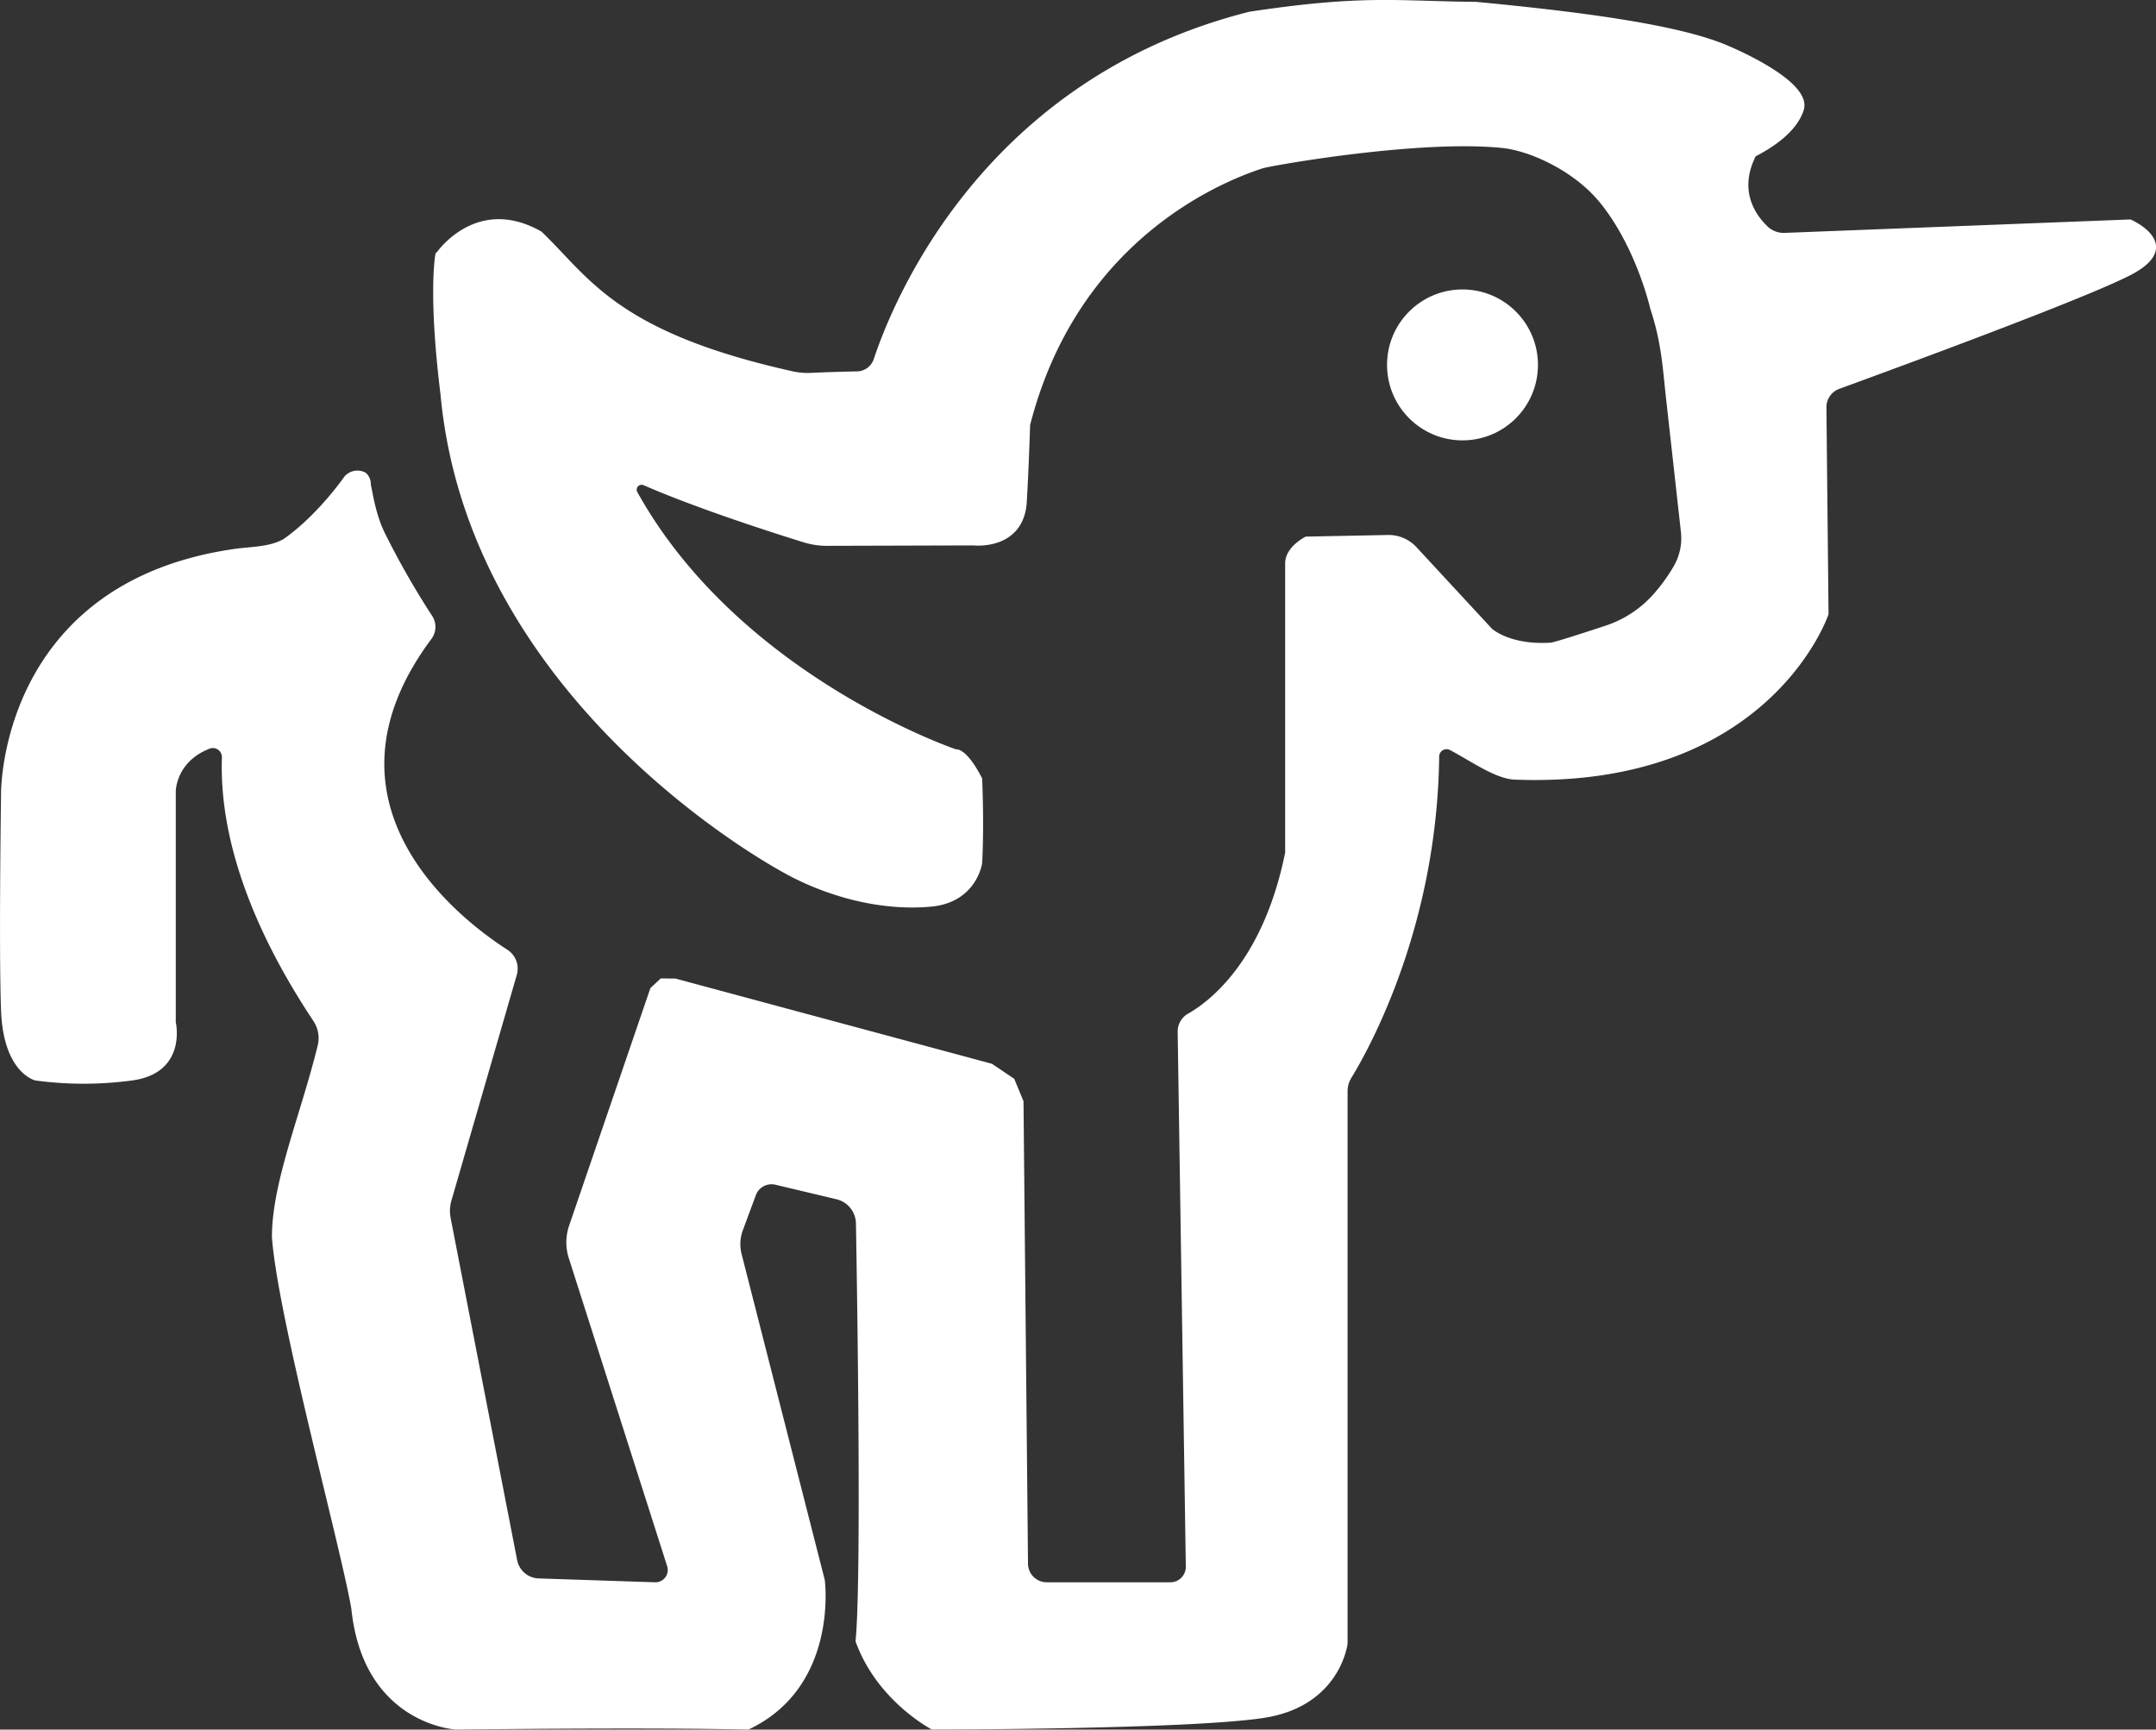 <svg id="be5cca29-1c8b-4861-9008-981c8db1b01c" data-name="图层 1" xmlns="http://www.w3.org/2000/svg" viewBox="0 0 1020.51 818.66"><rect x="0" y="0" width="1020.51" height="818.66" fill="#333333" stroke="none"/><defs><style>.b12e7869-e01c-4453-ab16-3845afb7b92c{fill:#fff;stroke:#fff;stroke-miterlimit:10;stroke-width:2px;}</style></defs><path class="b12e7869-e01c-4453-ab16-3845afb7b92c" d="M416.29,274.13c9-27.16,51.41-132.06,177.06-163.71,54.1-8.15,69.45-5,107-4.65,51.57,4.88,95.48,10.9,118,20.28,3.43,1.43,40.32,17,36.17,29.75-3.18,9.76-13.82,16.85-22.52,21.35-8.65,17.1-.16,29,5.63,34.59a12.21,12.21,0,0,0,8.95,3.38l163.4-6.35s25.42,11,0,24.31C988.21,244.43,897.72,277.61,872,287a10.26,10.26,0,0,0-6.75,9.76l1,97.7s-27.5,81.94-147.37,77.46c-8.82-.33-19.91-8.34-30.3-13.88a4.51,4.51,0,0,0-6.63,3.94c-.94,80.38-33.14,138.05-41.42,151.57a13.07,13.07,0,0,0-1.93,6.86V881.76S635.34,910.49,600,916s-156.92,5.52-156.92,5.52-25.42-13.26-35.37-40.89c2.84-28.34.83-160,.18-197.68a13,13,0,0,0-10-12.4L369,663.68a8.92,8.92,0,0,0-10.43,5.58l-6.16,16.62a19.85,19.85,0,0,0-.62,11.81l39.36,154.23s6.63,49.73-35.37,69.62c-48.62-1.1-138.13,0-138.13,0s-43.1-2.21-48.62-56.36c-5.28-30.38-34.7-137.39-37.58-175.7,0-25.88,13.57-57.56,21.65-90.53a15.57,15.57,0,0,0-2.17-12.31c-13.82-20.92-45-71.31-43.15-124.19a5.29,5.29,0,0,0-7.17-5.14c-16.67,6.49-16.67,21.1-16.67,21.1v109.4S89.43,611,64,614.33a170.52,170.52,0,0,1-45.31,0S4.34,611,3.24,582.28s0-102.77,0-102.77-1.11-99.45,110.5-114.93c8.08-1,16.15-.93,22.75-4.69,16.58-11.6,29-29.79,29.07-29.81a7.06,7.06,0,0,1,8.72-1.59,6.24,6.24,0,0,1,2,4.94c1.16,5.4,2.44,14.37,6.62,23A389.31,389.31,0,0,0,205.48,396a8.48,8.48,0,0,1-.29,9.66c-58.93,79,13.78,134.21,36.13,148.58a9.68,9.68,0,0,1,4.07,10.84L214.46,671.86a18.76,18.76,0,0,0-.39,8.81l31.47,161.86A11.73,11.73,0,0,0,256.65,852l55.1,1.83a6.83,6.83,0,0,0,6.74-8.9L271.93,699.12a23.59,23.59,0,0,1,.15-14.81l38.38-112.18L314.9,568l6.45.08,149.52,40.26L481,615.18l4.2,10.14,2.13,218.75a9.86,9.86,0,0,0,9.86,9.76h58.52a8.32,8.32,0,0,0,8.32-8.45l-3.86-253.32a8.71,8.71,0,0,1,4.43-7.51c10.3-5.85,36-25.24,46.45-77V370.56c0-7.25,9-11.68,9-11.68l38.61-.77a17,17,0,0,1,12.83,5.46l35.7,38.59s8.66,8.17,28.6,6.92c1.82-.11,16.43-4.85,26.18-8.07a53.09,53.09,0,0,0,22.87-14.88,83.87,83.87,0,0,0,10.1-13.9,27.49,27.49,0,0,0,3.43-16.68l-7-62.84c-1.6-14.38-2.15-26.78-7.53-42.94,0,0-6.51-29-23.89-50.48-12.51-15.46-33.9-25.09-47.31-26.38-40.06-4-109.9,8.53-113.38,9.65-20.74,6.67-88.56,34.79-110.92,122.35-.57,17.1-1.14,29.07-1.65,37.42-2,21.36-24.32,18.72-24.32,18.72l-69.05.2a36.9,36.9,0,0,1-10.94-1.63c-13.63-4.23-50.16-15.88-75.63-27a3.32,3.32,0,0,0-4.22,4.66c48.64,87.55,151.56,122.3,151.56,122.3s4.17-1.23,11.54,13c1,24.06,0,39.78,0,39.78s-2.46,17.68-23.09,19.65-43.71-3-64.34-13.27S224,429.91,211.24,290.42c-5.9-47.64-2.46-65.81-2.46-65.81S227,197.1,257.4,214.29C280.1,236,292.83,262,376.86,280.65a33.34,33.34,0,0,0,8.51.74c9.41-.42,17-.62,22-.71A9.54,9.54,0,0,0,416.29,274.13Z" transform="translate(-1.74 -103.89)"/><circle class="b12e7869-e01c-4453-ab16-3845afb7b92c" cx="692.25" cy="172.72" r="34.72"/></svg>